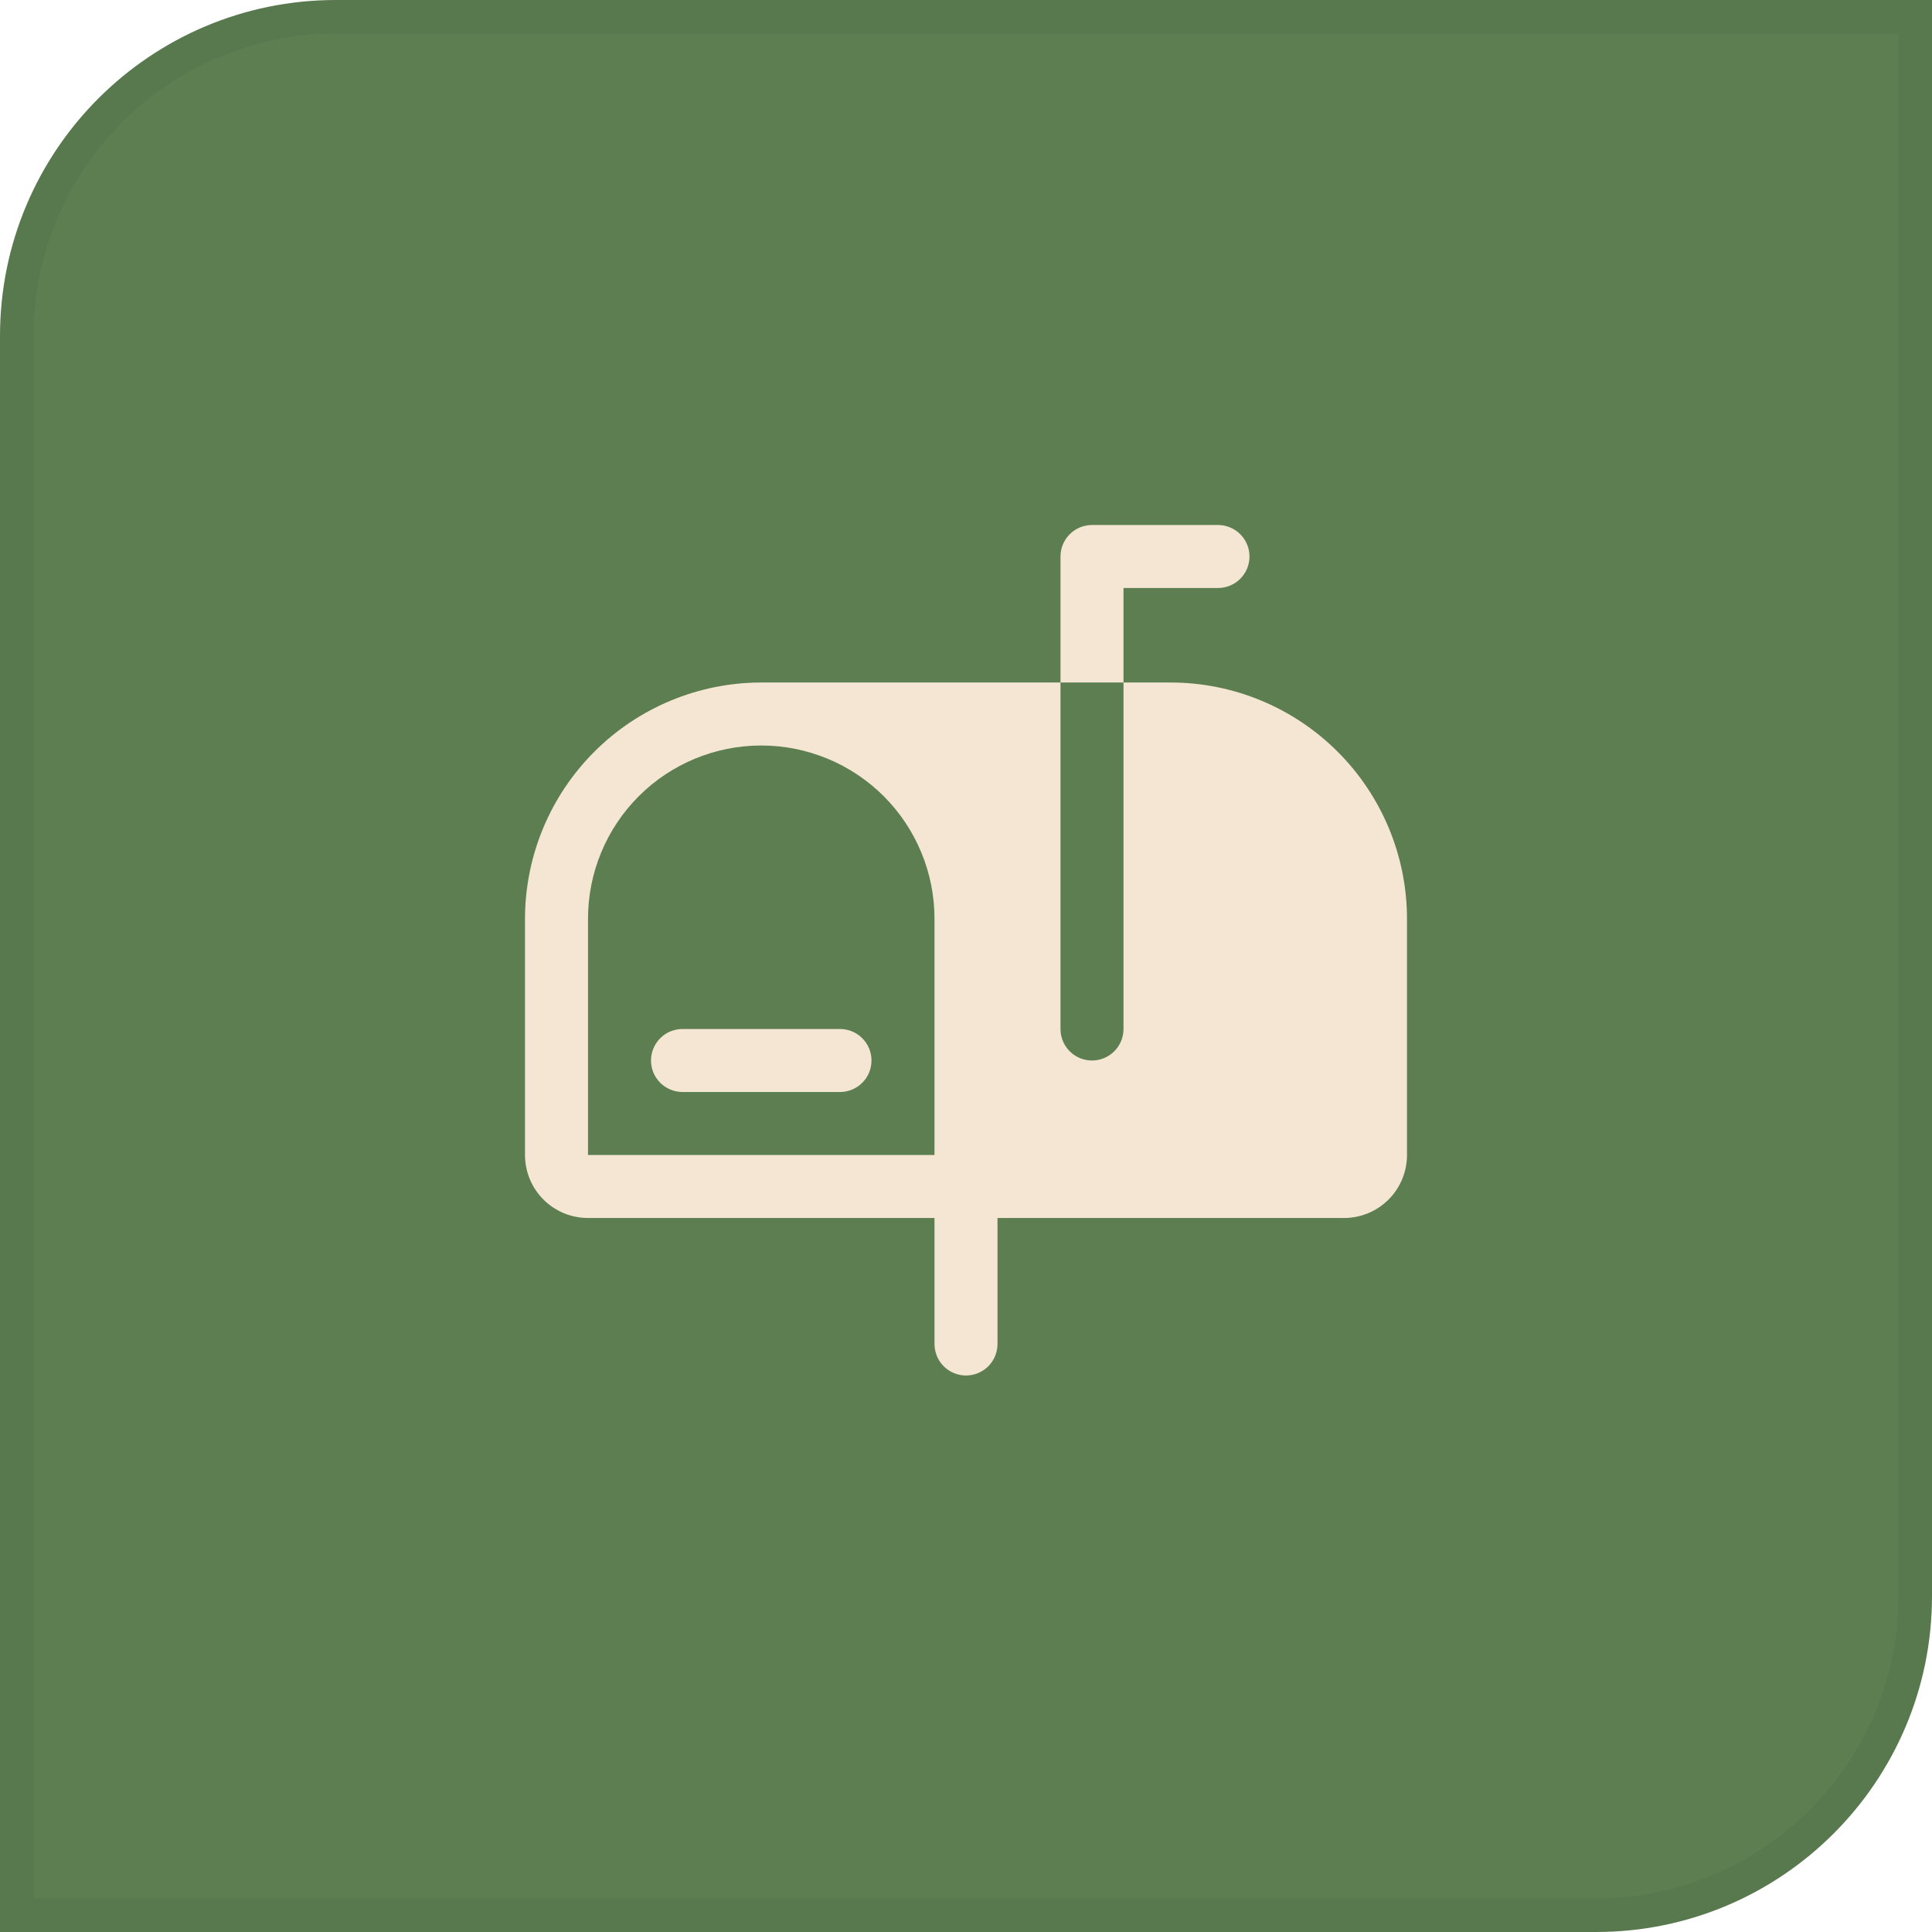 <svg width="115" height="115" viewBox="0 0 115 115" fill="none" xmlns="http://www.w3.org/2000/svg">
<path d="M0 20C0 8.954 8.954 0 20 0H115V95C115 106.046 106.046 115 95 115H0V20Z" fill="#5C7E51"/>
<path d="M20 1H114V95C114 105.493 105.493 114 95 114H1V20C1 9.507 9.507 1 20 1Z" stroke="black" stroke-opacity="0.05" stroke-width="2"/>
<path d="M51.875 63.125C51.875 63.622 51.678 64.099 51.326 64.451C50.974 64.802 50.497 65 50 65H40.625C40.128 65 39.651 64.802 39.299 64.451C38.947 64.099 38.75 63.622 38.75 63.125C38.75 62.628 38.947 62.151 39.299 61.799C39.651 61.447 40.128 61.25 40.625 61.25H50C50.497 61.25 50.974 61.447 51.326 61.799C51.678 62.151 51.875 62.628 51.875 63.125ZM66.875 35H72.5C72.997 35 73.474 34.803 73.826 34.451C74.177 34.099 74.375 33.622 74.375 33.125C74.375 32.628 74.177 32.151 73.826 31.799C73.474 31.448 72.997 31.25 72.5 31.25H65C64.503 31.25 64.026 31.448 63.674 31.799C63.322 32.151 63.125 32.628 63.125 33.125V40.625H66.875V35ZM83.75 54.688V68.75C83.75 69.745 83.355 70.698 82.652 71.402C81.948 72.105 80.995 72.5 80 72.5H59.375V80C59.375 80.497 59.178 80.974 58.826 81.326C58.474 81.677 57.997 81.875 57.5 81.875C57.003 81.875 56.526 81.677 56.174 81.326C55.822 80.974 55.625 80.497 55.625 80V72.5H35C34.005 72.5 33.052 72.105 32.348 71.402C31.645 70.698 31.25 69.745 31.25 68.75V54.688C31.254 50.959 32.737 47.385 35.374 44.749C38.01 42.112 41.584 40.629 45.312 40.625H63.125V61.25C63.125 61.747 63.322 62.224 63.674 62.576C64.026 62.928 64.503 63.125 65 63.125C65.497 63.125 65.974 62.928 66.326 62.576C66.677 62.224 66.875 61.747 66.875 61.25V40.625H69.688C73.416 40.629 76.99 42.112 79.626 44.749C82.263 47.385 83.746 50.959 83.75 54.688ZM55.625 54.688C55.625 51.953 54.538 49.329 52.605 47.395C50.671 45.462 48.047 44.375 45.312 44.375C42.578 44.375 39.954 45.462 38.02 47.395C36.087 49.329 35 51.953 35 54.688V68.75H55.625V54.688Z" fill="#F4E6D3"/>
</svg>
